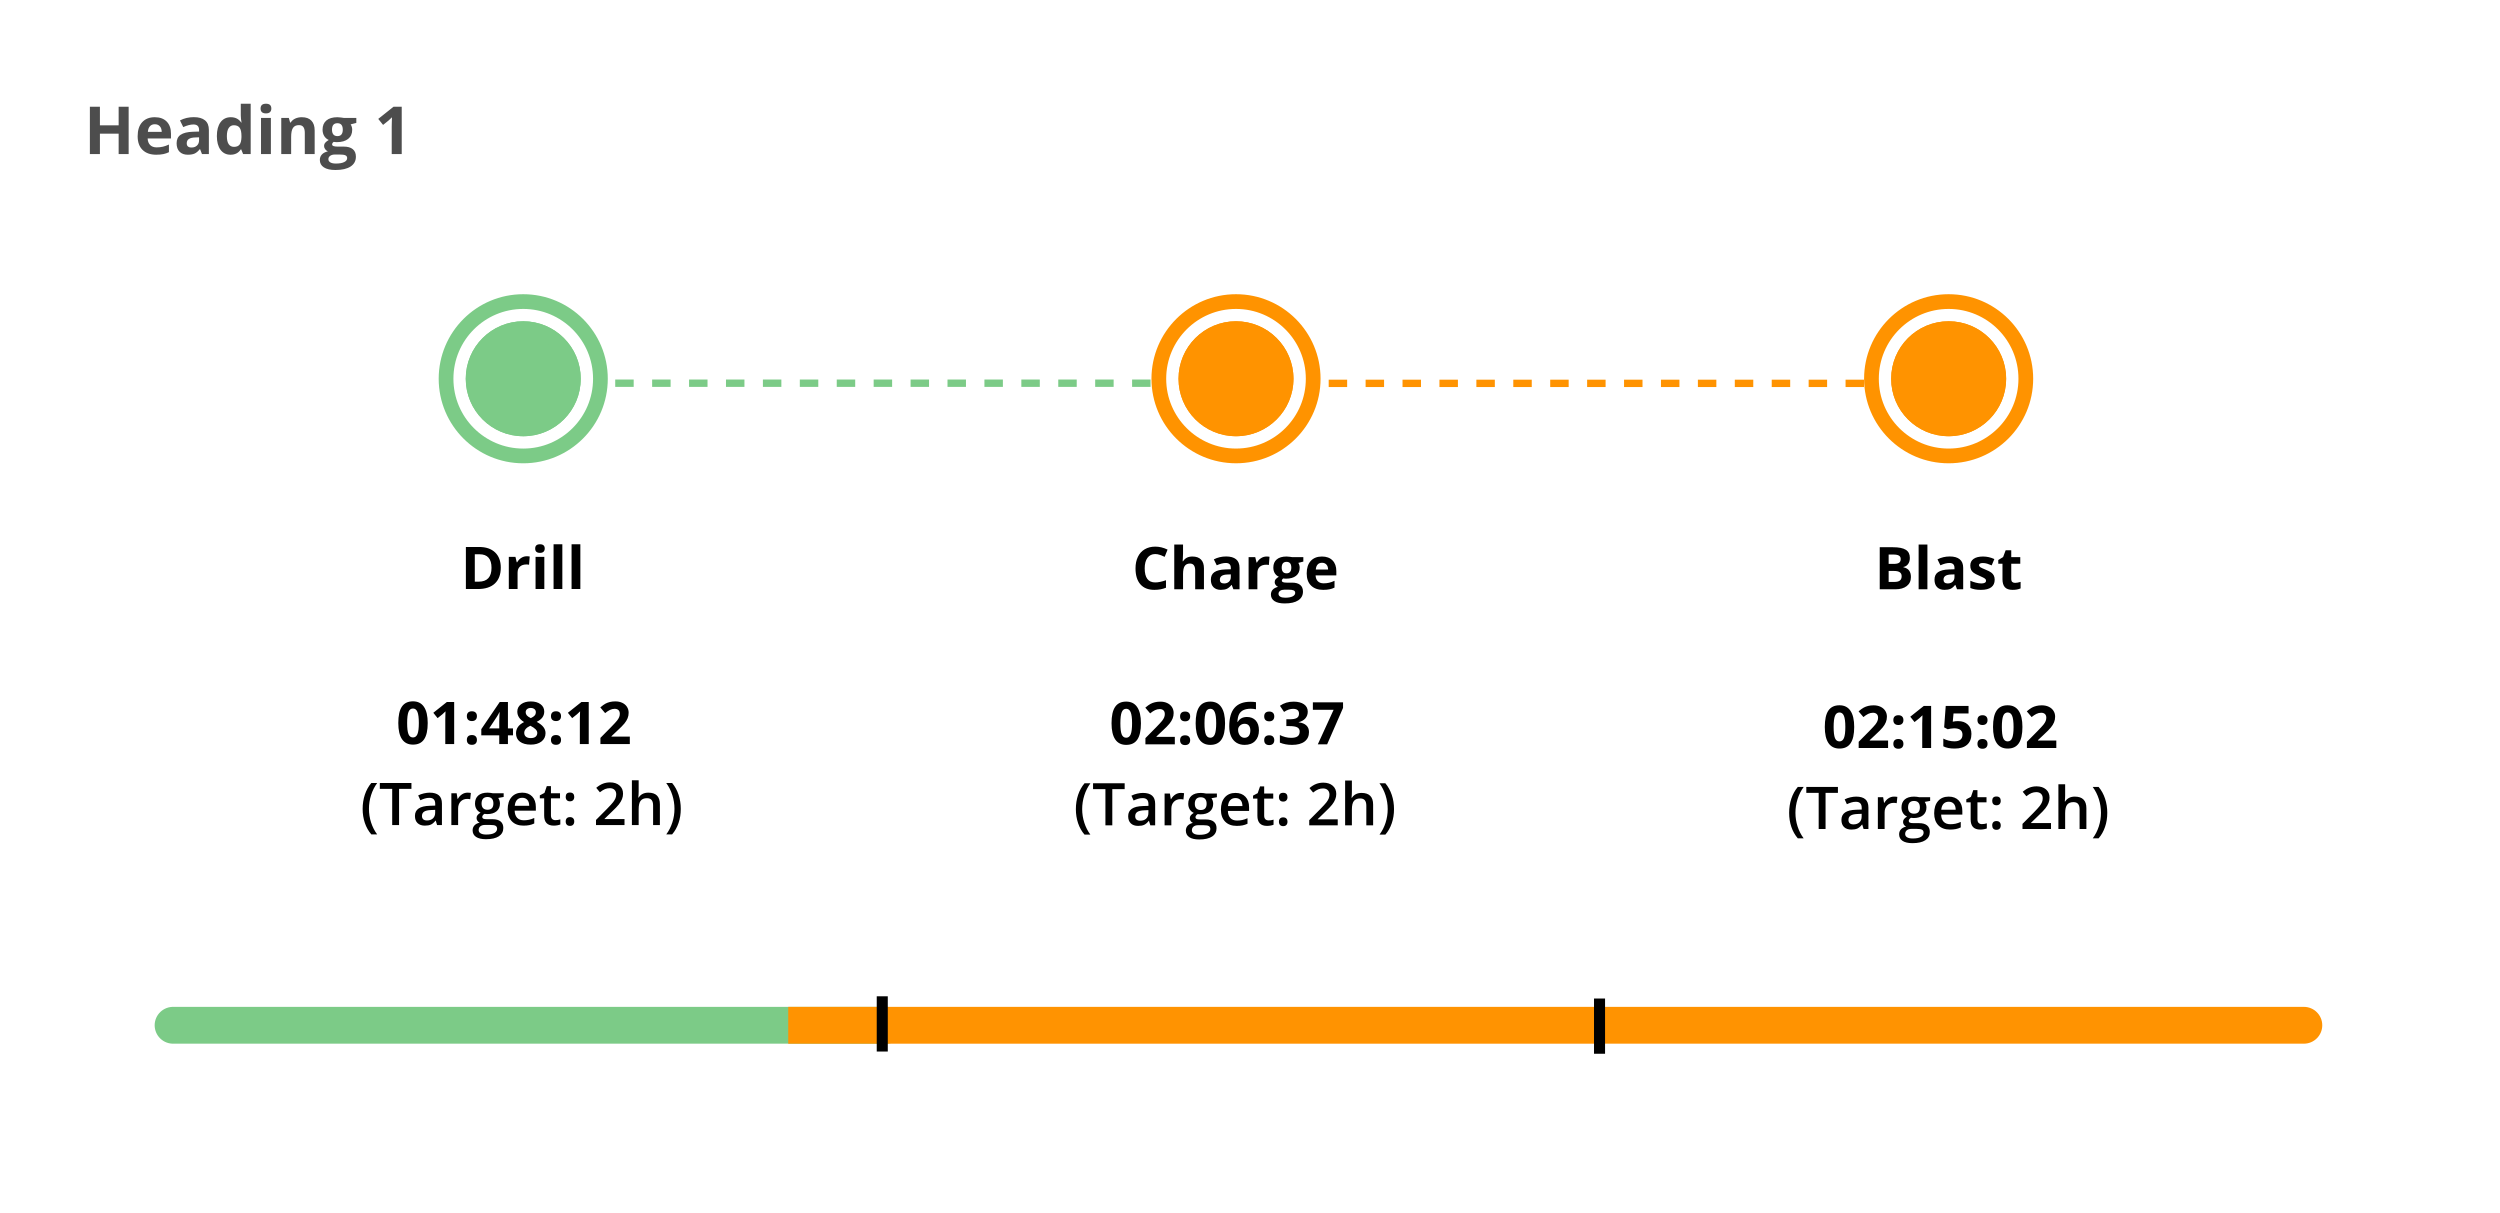 <svg width="237" height="115" viewBox="0 0 237 115" fill="none" xmlns="http://www.w3.org/2000/svg">
<g clip-path="url(#clip0_148_5815)">
<path d="M235.729 0H1.62C0.918 0 0.349 1.563 0.349 3.491V110.609C0.349 112.537 0.918 114.1 1.62 114.1H235.729C236.431 114.1 237 112.537 237 110.609V3.491C237 1.563 236.431 0 235.729 0Z" fill="white"/>
<path d="M12.196 14.607H11.248V12.671H9.472V14.607H8.521V10.121H9.472V11.879H11.248V10.121H12.196V14.607ZM14.678 11.778C14.479 11.778 14.324 11.841 14.212 11.968C14.099 12.093 14.035 12.271 14.018 12.502H15.331C15.327 12.271 15.267 12.093 15.15 11.968C15.034 11.841 14.876 11.778 14.678 11.778ZM14.81 14.668C14.258 14.668 13.826 14.516 13.515 14.211C13.204 13.906 13.049 13.475 13.049 12.916C13.049 12.341 13.192 11.898 13.478 11.585C13.767 11.27 14.165 11.112 14.672 11.112C15.156 11.112 15.534 11.25 15.804 11.526C16.074 11.803 16.209 12.184 16.209 12.671V13.125H13.997C14.007 13.391 14.086 13.598 14.233 13.748C14.38 13.897 14.587 13.972 14.853 13.972C15.059 13.972 15.255 13.95 15.439 13.907C15.623 13.864 15.815 13.796 16.015 13.702V14.426C15.852 14.507 15.677 14.568 15.491 14.607C15.305 14.648 15.078 14.668 14.81 14.668ZM19.148 14.607L18.967 14.14H18.942C18.785 14.339 18.622 14.477 18.454 14.555C18.289 14.63 18.072 14.668 17.804 14.668C17.475 14.668 17.215 14.574 17.025 14.386C16.837 14.198 16.743 13.93 16.743 13.582C16.743 13.218 16.869 12.95 17.123 12.778C17.379 12.604 17.763 12.508 18.277 12.49L18.872 12.471V12.321C18.872 11.973 18.694 11.8 18.338 11.8C18.064 11.8 17.742 11.882 17.372 12.048L17.062 11.416C17.456 11.209 17.894 11.106 18.375 11.106C18.835 11.106 19.188 11.206 19.433 11.407C19.679 11.607 19.801 11.912 19.801 12.321V14.607H19.148ZM18.872 13.017L18.51 13.03C18.238 13.038 18.035 13.087 17.902 13.177C17.769 13.267 17.703 13.404 17.703 13.588C17.703 13.852 17.854 13.984 18.157 13.984C18.374 13.984 18.547 13.921 18.675 13.797C18.806 13.672 18.872 13.506 18.872 13.3V13.017ZM21.854 14.668C21.451 14.668 21.134 14.511 20.903 14.199C20.674 13.886 20.559 13.452 20.559 12.898C20.559 12.335 20.676 11.898 20.909 11.585C21.144 11.27 21.467 11.112 21.878 11.112C22.31 11.112 22.639 11.28 22.866 11.615H22.897C22.85 11.36 22.826 11.132 22.826 10.931V9.833H23.765V14.607H23.047L22.866 14.162H22.826C22.614 14.499 22.289 14.668 21.854 14.668ZM22.182 13.922C22.421 13.922 22.596 13.853 22.707 13.714C22.819 13.575 22.881 13.339 22.891 13.005V12.904C22.891 12.536 22.834 12.272 22.719 12.112C22.606 11.953 22.422 11.873 22.167 11.873C21.958 11.873 21.796 11.962 21.679 12.14C21.564 12.316 21.507 12.573 21.507 12.91C21.507 13.248 21.565 13.501 21.682 13.671C21.799 13.839 21.965 13.922 22.182 13.922ZM24.704 10.29C24.704 9.985 24.874 9.833 25.213 9.833C25.553 9.833 25.722 9.985 25.722 10.29C25.722 10.435 25.68 10.549 25.594 10.631C25.51 10.71 25.383 10.75 25.213 10.75C24.874 10.75 24.704 10.597 24.704 10.29ZM25.68 14.607H24.744V11.177H25.68V14.607ZM29.83 14.607H28.895V12.603C28.895 12.356 28.851 12.171 28.763 12.048C28.675 11.923 28.535 11.861 28.342 11.861C28.081 11.861 27.892 11.949 27.775 12.125C27.658 12.299 27.6 12.588 27.6 12.993V14.607H26.664V11.177H27.379L27.505 11.615H27.557C27.661 11.45 27.805 11.325 27.987 11.241C28.171 11.155 28.379 11.112 28.612 11.112C29.011 11.112 29.314 11.221 29.52 11.438C29.727 11.652 29.83 11.963 29.83 12.37V14.607ZM33.779 11.177V11.652L33.242 11.79C33.34 11.944 33.389 12.116 33.389 12.306C33.389 12.674 33.26 12.961 33.003 13.168C32.747 13.372 32.391 13.475 31.935 13.475L31.766 13.465L31.628 13.45C31.532 13.524 31.484 13.605 31.484 13.695C31.484 13.83 31.656 13.898 31.999 13.898H32.582C32.959 13.898 33.245 13.979 33.441 14.14C33.64 14.302 33.739 14.539 33.739 14.852C33.739 15.253 33.571 15.564 33.236 15.785C32.902 16.006 32.423 16.116 31.797 16.116C31.318 16.116 30.952 16.032 30.699 15.864C30.447 15.699 30.321 15.466 30.321 15.165C30.321 14.958 30.386 14.786 30.515 14.646C30.643 14.507 30.833 14.408 31.082 14.349C30.986 14.308 30.902 14.242 30.831 14.149C30.759 14.055 30.723 13.956 30.723 13.852C30.723 13.721 30.761 13.613 30.837 13.527C30.912 13.439 31.022 13.353 31.165 13.269C30.985 13.191 30.842 13.066 30.735 12.895C30.631 12.723 30.579 12.52 30.579 12.287C30.579 11.913 30.701 11.624 30.944 11.419C31.187 11.214 31.535 11.112 31.987 11.112C32.083 11.112 32.197 11.121 32.328 11.14C32.461 11.156 32.545 11.168 32.582 11.177H33.779ZM31.131 15.091C31.131 15.22 31.192 15.322 31.315 15.395C31.44 15.469 31.614 15.505 31.837 15.505C32.172 15.505 32.435 15.46 32.625 15.367C32.816 15.275 32.911 15.15 32.911 14.99C32.911 14.861 32.854 14.772 32.742 14.723C32.629 14.674 32.456 14.65 32.22 14.65H31.736C31.564 14.65 31.42 14.69 31.303 14.769C31.189 14.851 31.131 14.958 31.131 15.091ZM31.472 12.3C31.472 12.486 31.514 12.633 31.598 12.741C31.683 12.85 31.813 12.904 31.987 12.904C32.163 12.904 32.292 12.85 32.374 12.741C32.456 12.633 32.496 12.486 32.496 12.3C32.496 11.886 32.327 11.68 31.987 11.68C31.643 11.68 31.472 11.886 31.472 12.3ZM38.083 14.607H37.135V12.011L37.144 11.585L37.16 11.118C37.002 11.276 36.893 11.379 36.831 11.428L36.316 11.842L35.859 11.272L37.304 10.121H38.083V14.607Z" fill="#4D4D4D"/>
<path d="M112.573 36.328H45.902" stroke="#7CCB87" stroke-width="0.698" stroke-dasharray="1.75 1.75"/>
<path d="M190.71 36.343H125.436" stroke="#FF9301" stroke-width="0.698" stroke-dasharray="1.75 1.75"/>
<g filter="url(#filter0_d_148_5815)">
<path d="M49.603 43.921C54.03 43.921 57.618 40.333 57.618 35.906C57.618 31.48 54.03 27.891 49.603 27.891C45.176 27.891 41.588 31.48 41.588 35.906C41.588 40.333 45.176 43.921 49.603 43.921Z" fill="white"/>
<path d="M49.603 43.223C53.644 43.223 56.92 39.947 56.92 35.906C56.92 31.865 53.644 28.589 49.603 28.589C45.562 28.589 42.286 31.865 42.286 35.906C42.286 39.947 45.562 43.223 49.603 43.223Z" stroke="#7CCB87" stroke-width="1.396"/>
</g>
<path d="M49.603 41.356C52.613 41.356 55.053 38.916 55.053 35.906C55.053 32.896 52.613 30.456 49.603 30.456C46.593 30.456 44.152 32.896 44.152 35.906C44.152 38.916 46.593 41.356 49.603 41.356Z" fill="#7CCB87"/>
<path d="M49.604 40.658C52.228 40.658 54.356 38.531 54.356 35.906C54.356 33.282 52.228 31.154 49.604 31.154C46.979 31.154 44.852 33.282 44.852 35.906C44.852 38.531 46.979 40.658 49.604 40.658Z" stroke="#7CCB87" stroke-width="1.396"/>
<path d="M47.474 53.808C47.474 54.464 47.286 54.967 46.912 55.316C46.539 55.665 46 55.84 45.295 55.84H44.166V51.853H45.418C46.068 51.853 46.574 52.025 46.934 52.368C47.294 52.712 47.474 53.192 47.474 53.808ZM46.596 53.83C46.596 52.974 46.218 52.545 45.461 52.545H45.011V55.142H45.374C46.188 55.142 46.596 54.704 46.596 53.83ZM49.936 52.733C50.049 52.733 50.143 52.742 50.217 52.758L50.154 53.538C50.087 53.52 50.005 53.511 49.909 53.511C49.644 53.511 49.436 53.579 49.287 53.715C49.14 53.852 49.066 54.042 49.066 54.288V55.84H48.235V52.791H48.864L48.987 53.303H49.028C49.123 53.133 49.25 52.995 49.41 52.892C49.572 52.786 49.747 52.733 49.936 52.733ZM50.735 52.003C50.735 51.732 50.886 51.596 51.188 51.596C51.49 51.596 51.641 51.732 51.641 52.003C51.641 52.132 51.602 52.233 51.526 52.305C51.452 52.376 51.339 52.412 51.188 52.412C50.886 52.412 50.735 52.275 50.735 52.003ZM51.602 55.84H50.771V52.791H51.602V55.84ZM53.31 55.84H52.478V51.596H53.31V55.84ZM55.017 55.84H54.185V51.596H55.017V55.84Z" fill="black"/>
<path d="M40.547 68.542C40.547 69.239 40.432 69.754 40.203 70.089C39.976 70.423 39.625 70.59 39.15 70.59C38.69 70.59 38.343 70.418 38.108 70.072C37.876 69.727 37.759 69.217 37.759 68.542C37.759 67.839 37.873 67.321 38.1 66.988C38.328 66.653 38.678 66.486 39.15 66.486C39.61 66.486 39.957 66.661 40.192 67.01C40.428 67.359 40.547 67.87 40.547 68.542ZM38.597 68.542C38.597 69.031 38.638 69.382 38.722 69.595C38.807 69.806 38.95 69.911 39.15 69.911C39.347 69.911 39.488 69.804 39.576 69.59C39.663 69.375 39.706 69.026 39.706 68.542C39.706 68.053 39.662 67.703 39.573 67.49C39.486 67.275 39.345 67.168 39.15 67.168C38.952 67.168 38.81 67.275 38.725 67.49C38.639 67.703 38.597 68.053 38.597 68.542ZM43.055 70.536H42.213V68.229L42.221 67.85L42.234 67.435C42.094 67.575 41.997 67.667 41.943 67.711L41.485 68.079L41.078 67.572L42.363 66.549H43.055V70.536ZM44.258 70.146C44.258 69.993 44.299 69.878 44.381 69.8C44.462 69.721 44.582 69.682 44.738 69.682C44.889 69.682 45.005 69.722 45.087 69.802C45.171 69.882 45.212 69.997 45.212 70.146C45.212 70.29 45.171 70.403 45.087 70.487C45.003 70.569 44.887 70.609 44.738 70.609C44.585 70.609 44.467 70.57 44.383 70.49C44.3 70.408 44.258 70.293 44.258 70.146ZM44.258 67.893C44.258 67.741 44.299 67.625 44.381 67.547C44.462 67.469 44.582 67.43 44.738 67.43C44.889 67.43 45.005 67.47 45.087 67.55C45.171 67.63 45.212 67.744 45.212 67.893C45.212 68.041 45.17 68.155 45.084 68.237C45.001 68.317 44.885 68.357 44.738 68.357C44.585 68.357 44.467 68.317 44.383 68.237C44.3 68.157 44.258 68.043 44.258 67.893ZM48.632 69.71H48.152V70.536H47.329V69.71H45.627V69.123L47.375 66.549H48.152V69.055H48.632V69.71ZM47.329 69.055V68.379C47.329 68.266 47.333 68.103 47.342 67.888C47.351 67.673 47.359 67.549 47.364 67.514H47.342C47.275 67.663 47.194 67.809 47.1 67.951L46.369 69.055H47.329ZM50.32 66.497C50.702 66.497 51.009 66.584 51.242 66.759C51.477 66.932 51.594 67.165 51.594 67.46C51.594 67.663 51.537 67.845 51.425 68.005C51.312 68.163 51.13 68.305 50.879 68.431C51.177 68.591 51.391 68.758 51.52 68.932C51.651 69.105 51.716 69.295 51.716 69.502C51.716 69.83 51.588 70.093 51.332 70.293C51.076 70.491 50.738 70.59 50.32 70.59C49.884 70.59 49.541 70.498 49.292 70.312C49.043 70.127 48.919 69.864 48.919 69.524C48.919 69.297 48.978 69.095 49.099 68.919C49.22 68.742 49.415 68.587 49.682 68.452C49.455 68.309 49.291 68.155 49.191 67.992C49.091 67.828 49.041 67.649 49.041 67.454C49.041 67.169 49.159 66.938 49.396 66.762C49.632 66.585 49.94 66.497 50.32 66.497ZM49.698 69.475C49.698 69.631 49.753 69.753 49.862 69.841C49.971 69.928 50.12 69.971 50.309 69.971C50.518 69.971 50.675 69.927 50.778 69.838C50.882 69.747 50.934 69.628 50.934 69.481C50.934 69.359 50.882 69.245 50.778 69.14C50.676 69.032 50.51 68.919 50.279 68.799C49.892 68.977 49.698 69.202 49.698 69.475ZM50.315 67.113C50.171 67.113 50.055 67.151 49.966 67.225C49.878 67.298 49.835 67.396 49.835 67.52C49.835 67.629 49.869 67.727 49.938 67.814C50.009 67.9 50.137 67.988 50.32 68.079C50.498 67.995 50.623 67.91 50.694 67.823C50.765 67.735 50.8 67.634 50.8 67.52C50.8 67.394 50.755 67.295 50.664 67.222C50.573 67.15 50.457 67.113 50.315 67.113ZM52.232 70.146C52.232 69.993 52.273 69.878 52.355 69.8C52.436 69.721 52.556 69.682 52.712 69.682C52.863 69.682 52.979 69.722 53.061 69.802C53.145 69.882 53.186 69.997 53.186 70.146C53.186 70.29 53.145 70.403 53.061 70.487C52.977 70.569 52.861 70.609 52.712 70.609C52.559 70.609 52.441 70.57 52.357 70.49C52.274 70.408 52.232 70.293 52.232 70.146ZM52.232 67.893C52.232 67.741 52.273 67.625 52.355 67.547C52.436 67.469 52.556 67.43 52.712 67.43C52.863 67.43 52.979 67.47 53.061 67.55C53.145 67.63 53.186 67.744 53.186 67.893C53.186 68.041 53.144 68.155 53.058 68.237C52.974 68.317 52.859 68.357 52.712 68.357C52.559 68.357 52.441 68.317 52.357 68.237C52.274 68.157 52.232 68.043 52.232 67.893ZM55.812 70.536H54.97V68.229L54.978 67.85L54.992 67.435C54.852 67.575 54.754 67.667 54.7 67.711L54.242 68.079L53.835 67.572L55.12 66.549H55.812V70.536ZM59.707 70.536H56.92V69.95L57.92 68.938C58.217 68.634 58.41 68.424 58.501 68.308C58.592 68.19 58.658 68.081 58.698 67.981C58.738 67.881 58.758 67.777 58.758 67.67C58.758 67.51 58.713 67.391 58.624 67.312C58.537 67.234 58.419 67.195 58.272 67.195C58.118 67.195 57.968 67.231 57.822 67.302C57.677 67.373 57.525 67.473 57.367 67.604L56.909 67.062C57.105 66.894 57.268 66.776 57.397 66.707C57.526 66.638 57.667 66.585 57.82 66.549C57.972 66.511 58.143 66.492 58.332 66.492C58.581 66.492 58.801 66.537 58.992 66.628C59.183 66.719 59.331 66.846 59.437 67.01C59.542 67.173 59.595 67.361 59.595 67.572C59.595 67.755 59.562 67.928 59.497 68.09C59.433 68.25 59.333 68.414 59.197 68.583C59.062 68.752 58.824 68.993 58.482 69.306L57.97 69.789V69.827H59.707V70.536Z" fill="black"/>
<path d="M34.379 76.685C34.379 76.203 34.449 75.752 34.589 75.332C34.731 74.913 34.934 74.544 35.2 74.228H35.759C35.506 74.57 35.312 74.954 35.178 75.379C35.043 75.802 34.976 76.236 34.976 76.68C34.976 77.123 35.043 77.553 35.178 77.97C35.312 78.386 35.504 78.762 35.753 79.099H35.2C34.932 78.79 34.729 78.429 34.589 78.016C34.449 77.603 34.379 77.16 34.379 76.685ZM37.831 78.215H37.18V74.787H36.007V74.228H39.004V74.787H37.831V78.215ZM41.437 78.215L41.308 77.795H41.286C41.141 77.979 40.995 78.104 40.847 78.171C40.7 78.237 40.511 78.27 40.28 78.27C39.984 78.27 39.752 78.19 39.585 78.03C39.419 77.87 39.337 77.643 39.337 77.351C39.337 77.04 39.452 76.805 39.683 76.647C39.914 76.489 40.266 76.402 40.738 76.388L41.259 76.371V76.211C41.259 76.018 41.214 75.874 41.123 75.78C41.034 75.683 40.895 75.635 40.706 75.635C40.551 75.635 40.403 75.658 40.261 75.703C40.119 75.749 39.983 75.802 39.852 75.864L39.645 75.406C39.808 75.321 39.987 75.256 40.182 75.213C40.377 75.167 40.56 75.144 40.733 75.144C41.117 75.144 41.406 75.228 41.6 75.395C41.797 75.562 41.895 75.825 41.895 76.183V78.215H41.437ZM40.482 77.779C40.715 77.779 40.901 77.714 41.041 77.585C41.183 77.454 41.254 77.272 41.254 77.037V76.775L40.867 76.791C40.565 76.802 40.345 76.853 40.207 76.944C40.07 77.033 40.002 77.171 40.002 77.356C40.002 77.49 40.042 77.595 40.122 77.67C40.202 77.742 40.322 77.779 40.482 77.779ZM44.319 75.144C44.448 75.144 44.554 75.153 44.638 75.172L44.575 75.769C44.484 75.747 44.39 75.736 44.292 75.736C44.035 75.736 43.827 75.82 43.667 75.987C43.509 76.154 43.43 76.371 43.43 76.639V78.215H42.789V75.199H43.291L43.375 75.731H43.408C43.508 75.551 43.638 75.408 43.798 75.302C43.96 75.197 44.133 75.144 44.319 75.144ZM47.747 75.199V75.551L47.231 75.646C47.279 75.71 47.318 75.788 47.349 75.881C47.38 75.973 47.395 76.072 47.395 76.175C47.395 76.486 47.288 76.731 47.073 76.909C46.859 77.087 46.563 77.176 46.187 77.176C46.091 77.176 46.003 77.169 45.925 77.154C45.787 77.24 45.718 77.34 45.718 77.454C45.718 77.523 45.75 77.575 45.813 77.61C45.879 77.644 45.998 77.661 46.171 77.661H46.697C47.03 77.661 47.282 77.732 47.455 77.874C47.628 78.016 47.714 78.221 47.714 78.488C47.714 78.829 47.573 79.093 47.291 79.279C47.01 79.464 46.602 79.557 46.07 79.557C45.659 79.557 45.345 79.484 45.129 79.339C44.913 79.193 44.804 78.986 44.804 78.717C44.804 78.531 44.863 78.375 44.979 78.248C45.097 78.122 45.262 78.035 45.472 77.986C45.387 77.95 45.316 77.891 45.26 77.811C45.205 77.73 45.178 77.644 45.178 77.555C45.178 77.442 45.21 77.347 45.273 77.269C45.337 77.191 45.432 77.113 45.557 77.037C45.401 76.97 45.273 76.861 45.175 76.71C45.079 76.557 45.031 76.379 45.031 76.175C45.031 75.848 45.133 75.594 45.339 75.414C45.546 75.234 45.841 75.144 46.222 75.144C46.308 75.144 46.397 75.151 46.49 75.163C46.584 75.174 46.655 75.186 46.702 75.199H47.747ZM45.377 78.684C45.377 78.822 45.439 78.929 45.562 79.003C45.688 79.078 45.863 79.115 46.089 79.115C46.438 79.115 46.698 79.065 46.869 78.965C47.04 78.865 47.125 78.732 47.125 78.567C47.125 78.436 47.078 78.342 46.983 78.286C46.891 78.231 46.717 78.204 46.462 78.204H45.977C45.793 78.204 45.647 78.247 45.538 78.332C45.431 78.42 45.377 78.537 45.377 78.684ZM45.653 76.175C45.653 76.364 45.701 76.51 45.797 76.612C45.895 76.713 46.035 76.764 46.217 76.764C46.588 76.764 46.773 76.566 46.773 76.17C46.773 75.973 46.727 75.823 46.634 75.717C46.543 75.61 46.404 75.556 46.217 75.556C46.032 75.556 45.891 75.609 45.794 75.714C45.7 75.82 45.653 75.973 45.653 76.175ZM49.626 78.27C49.157 78.27 48.789 78.133 48.524 77.861C48.261 77.586 48.129 77.209 48.129 76.729C48.129 76.236 48.251 75.849 48.497 75.567C48.742 75.285 49.08 75.144 49.509 75.144C49.907 75.144 50.221 75.265 50.452 75.507C50.683 75.749 50.798 76.082 50.798 76.505V76.852H48.789C48.798 77.144 48.877 77.37 49.026 77.528C49.175 77.684 49.385 77.762 49.656 77.762C49.834 77.762 49.999 77.746 50.152 77.713C50.307 77.679 50.472 77.622 50.648 77.544V78.065C50.492 78.14 50.334 78.192 50.174 78.223C50.014 78.254 49.831 78.27 49.626 78.27ZM49.509 75.63C49.305 75.63 49.141 75.694 49.018 75.823C48.896 75.953 48.823 76.141 48.8 76.388H50.169C50.165 76.139 50.105 75.951 49.989 75.823C49.872 75.694 49.712 75.63 49.509 75.63ZM52.65 77.751C52.806 77.751 52.963 77.727 53.119 77.678V78.16C53.048 78.191 52.956 78.217 52.844 78.237C52.733 78.259 52.617 78.27 52.497 78.27C51.89 78.27 51.587 77.95 51.587 77.31V75.684H51.175V75.401L51.617 75.166L51.835 74.528H52.23V75.199H53.089V75.684H52.23V77.299C52.23 77.453 52.268 77.568 52.345 77.642C52.423 77.715 52.525 77.751 52.65 77.751ZM53.629 77.874C53.629 77.741 53.664 77.64 53.733 77.569C53.802 77.498 53.902 77.462 54.033 77.462C54.165 77.462 54.266 77.5 54.335 77.574C54.404 77.647 54.439 77.747 54.439 77.874C54.439 78.003 54.404 78.106 54.333 78.182C54.264 78.257 54.164 78.294 54.033 78.294C53.902 78.294 53.802 78.257 53.733 78.182C53.664 78.108 53.629 78.005 53.629 77.874ZM53.629 75.545C53.629 75.271 53.764 75.133 54.033 75.133C54.169 75.133 54.271 75.17 54.338 75.243C54.405 75.315 54.439 75.416 54.439 75.545C54.439 75.674 54.404 75.777 54.333 75.853C54.264 75.928 54.164 75.965 54.033 75.965C53.902 75.965 53.802 75.928 53.733 75.853C53.664 75.779 53.629 75.676 53.629 75.545ZM59.203 78.215H56.501V77.73L57.529 76.696C57.832 76.385 58.033 76.165 58.132 76.036C58.231 75.905 58.304 75.782 58.35 75.668C58.395 75.553 58.418 75.431 58.418 75.3C58.418 75.12 58.363 74.978 58.254 74.874C58.147 74.771 57.998 74.719 57.807 74.719C57.654 74.719 57.506 74.747 57.362 74.803C57.221 74.86 57.056 74.962 56.869 75.109L56.523 74.686C56.744 74.499 56.96 74.366 57.169 74.288C57.378 74.21 57.601 74.171 57.837 74.171C58.208 74.171 58.505 74.268 58.729 74.463C58.952 74.655 59.064 74.915 59.064 75.243C59.064 75.422 59.031 75.593 58.966 75.755C58.902 75.917 58.803 76.084 58.669 76.257C58.536 76.428 58.314 76.66 58.003 76.952L57.311 77.623V77.65H59.203V78.215ZM62.557 78.215H61.914V76.361C61.914 76.128 61.867 75.954 61.772 75.84C61.679 75.725 61.531 75.668 61.328 75.668C61.059 75.668 60.86 75.749 60.733 75.911C60.608 76.071 60.545 76.34 60.545 76.718V78.215H59.904V73.972H60.545V75.049C60.545 75.222 60.534 75.406 60.512 75.603H60.553C60.64 75.457 60.761 75.344 60.916 75.264C61.072 75.184 61.254 75.144 61.461 75.144C62.192 75.144 62.557 75.513 62.557 76.249V78.215ZM64.537 76.685C64.537 77.163 64.466 77.609 64.325 78.021C64.185 78.434 63.982 78.793 63.717 79.099H63.163C63.414 78.759 63.606 78.381 63.738 77.967C63.873 77.552 63.94 77.123 63.94 76.68C63.94 76.234 63.873 75.801 63.738 75.379C63.604 74.955 63.41 74.572 63.157 74.228H63.717C63.984 74.546 64.187 74.916 64.327 75.338C64.467 75.758 64.537 76.207 64.537 76.685Z" fill="black"/>
<g filter="url(#filter1_d_148_5815)">
<path d="M117.174 43.92C121.6 43.92 125.188 40.332 125.188 35.905C125.188 31.479 121.6 27.891 117.174 27.891C112.747 27.891 109.159 31.479 109.159 35.905C109.159 40.332 112.747 43.92 117.174 43.92Z" fill="white"/>
<path d="M117.174 43.221C121.214 43.221 124.49 39.946 124.49 35.905C124.49 31.864 121.214 28.589 117.174 28.589C113.133 28.589 109.857 31.864 109.857 35.905C109.857 39.946 113.133 43.221 117.174 43.221Z" stroke="#FF9300" stroke-width="1.396"/>
</g>
<path d="M117.173 41.355C120.182 41.355 122.622 38.916 122.622 35.906C122.622 32.896 120.182 30.456 117.173 30.456C114.163 30.456 111.723 32.896 111.723 35.906C111.723 38.916 114.163 41.355 117.173 41.355Z" fill="#FF9300"/>
<path d="M117.174 40.657C119.798 40.657 121.925 38.53 121.925 35.906C121.925 33.281 119.798 31.154 117.174 31.154C114.549 31.154 112.422 33.281 112.422 35.906C112.422 38.53 114.549 40.657 117.174 40.657Z" stroke="#FF9300" stroke-width="1.396"/>
<path d="M109.518 52.524C109.199 52.524 108.953 52.644 108.779 52.884C108.604 53.122 108.517 53.455 108.517 53.882C108.517 54.771 108.85 55.215 109.518 55.215C109.798 55.215 110.137 55.145 110.535 55.005V55.715C110.207 55.851 109.842 55.919 109.438 55.919C108.859 55.919 108.415 55.743 108.108 55.393C107.8 55.04 107.647 54.535 107.647 53.876C107.647 53.462 107.722 53.099 107.873 52.788C108.024 52.476 108.24 52.237 108.522 52.071C108.806 51.904 109.138 51.82 109.518 51.82C109.905 51.82 110.294 51.914 110.685 52.101L110.412 52.788C110.263 52.717 110.113 52.656 109.962 52.603C109.811 52.55 109.663 52.524 109.518 52.524ZM114.134 55.864H113.303V54.084C113.303 53.644 113.139 53.424 112.812 53.424C112.579 53.424 112.411 53.503 112.307 53.661C112.204 53.819 112.152 54.075 112.152 54.43V55.864H111.32V51.621H112.152V52.486C112.152 52.553 112.146 52.711 112.133 52.96L112.114 53.206H112.157C112.343 52.907 112.637 52.758 113.041 52.758C113.399 52.758 113.671 52.855 113.856 53.047C114.042 53.24 114.134 53.517 114.134 53.876V55.864ZM116.927 55.864L116.766 55.45H116.744C116.604 55.626 116.46 55.749 116.311 55.818C116.163 55.885 115.971 55.919 115.732 55.919C115.44 55.919 115.209 55.835 115.04 55.668C114.873 55.501 114.789 55.263 114.789 54.954C114.789 54.63 114.902 54.392 115.127 54.239C115.354 54.085 115.696 53.999 116.152 53.983L116.681 53.966V53.833C116.681 53.524 116.523 53.369 116.207 53.369C115.963 53.369 115.677 53.443 115.348 53.59L115.073 53.028C115.423 52.845 115.812 52.753 116.24 52.753C116.649 52.753 116.962 52.842 117.181 53.02C117.399 53.198 117.508 53.469 117.508 53.833V55.864H116.927ZM116.681 54.452L116.36 54.463C116.118 54.47 115.938 54.514 115.82 54.594C115.702 54.674 115.642 54.795 115.642 54.959C115.642 55.194 115.777 55.311 116.046 55.311C116.239 55.311 116.392 55.255 116.507 55.145C116.623 55.034 116.681 54.886 116.681 54.703V54.452ZM120.068 52.758C120.181 52.758 120.275 52.767 120.349 52.783L120.287 53.563C120.219 53.545 120.138 53.535 120.041 53.535C119.776 53.535 119.569 53.604 119.419 53.74C119.272 53.876 119.199 54.067 119.199 54.313V55.864H118.367V52.816H118.997L119.119 53.328H119.16C119.255 53.157 119.382 53.02 119.542 52.916C119.704 52.811 119.879 52.758 120.068 52.758ZM123.556 52.816V53.238L123.079 53.361C123.166 53.497 123.21 53.65 123.21 53.819C123.21 54.146 123.096 54.402 122.866 54.586C122.639 54.767 122.323 54.858 121.917 54.858L121.767 54.85L121.645 54.836C121.559 54.902 121.517 54.974 121.517 55.054C121.517 55.175 121.669 55.234 121.975 55.234H122.493C122.827 55.234 123.082 55.306 123.256 55.45C123.433 55.594 123.521 55.804 123.521 56.083C123.521 56.439 123.372 56.715 123.074 56.912C122.777 57.108 122.351 57.206 121.795 57.206C121.369 57.206 121.044 57.132 120.818 56.983C120.595 56.835 120.483 56.628 120.483 56.361C120.483 56.177 120.54 56.023 120.655 55.9C120.769 55.776 120.938 55.688 121.159 55.635C121.074 55.599 120.999 55.54 120.936 55.458C120.872 55.374 120.84 55.286 120.84 55.194C120.84 55.077 120.874 54.981 120.941 54.904C121.008 54.826 121.106 54.75 121.233 54.675C121.073 54.606 120.946 54.495 120.851 54.343C120.758 54.19 120.712 54.01 120.712 53.803C120.712 53.47 120.82 53.213 121.037 53.031C121.253 52.849 121.562 52.758 121.964 52.758C122.049 52.758 122.15 52.767 122.266 52.783C122.385 52.797 122.46 52.808 122.493 52.816H123.556ZM121.203 56.295C121.203 56.41 121.257 56.5 121.367 56.565C121.477 56.631 121.632 56.663 121.83 56.663C122.128 56.663 122.362 56.623 122.531 56.541C122.7 56.459 122.785 56.347 122.785 56.205C122.785 56.091 122.735 56.012 122.635 55.968C122.535 55.924 122.38 55.903 122.171 55.903H121.74C121.587 55.903 121.459 55.938 121.356 56.009C121.254 56.082 121.203 56.177 121.203 56.295ZM121.506 53.814C121.506 53.979 121.543 54.11 121.617 54.206C121.694 54.303 121.809 54.351 121.964 54.351C122.12 54.351 122.235 54.303 122.307 54.206C122.38 54.11 122.416 53.979 122.416 53.814C122.416 53.447 122.266 53.263 121.964 53.263C121.658 53.263 121.506 53.447 121.506 53.814ZM125.324 53.35C125.147 53.35 125.009 53.407 124.909 53.519C124.809 53.63 124.752 53.788 124.737 53.994H125.904C125.901 53.788 125.847 53.63 125.743 53.519C125.64 53.407 125.5 53.35 125.324 53.35ZM125.441 55.919C124.95 55.919 124.566 55.783 124.29 55.513C124.014 55.242 123.875 54.858 123.875 54.362C123.875 53.851 124.003 53.456 124.257 53.178C124.514 52.898 124.867 52.758 125.318 52.758C125.749 52.758 126.084 52.881 126.324 53.127C126.564 53.372 126.684 53.711 126.684 54.144V54.547H124.718C124.727 54.784 124.797 54.968 124.928 55.101C125.059 55.234 125.243 55.3 125.479 55.3C125.663 55.3 125.836 55.281 126 55.243C126.163 55.205 126.334 55.144 126.512 55.06V55.703C126.367 55.776 126.212 55.83 126.046 55.864C125.881 55.901 125.679 55.919 125.441 55.919Z" fill="black"/>
<path d="M108.161 68.567C108.161 69.263 108.046 69.779 107.817 70.113C107.59 70.448 107.239 70.615 106.764 70.615C106.305 70.615 105.957 70.442 105.723 70.097C105.49 69.752 105.374 69.242 105.374 68.567C105.374 67.864 105.487 67.346 105.715 67.013C105.942 66.678 106.292 66.511 106.764 66.511C107.224 66.511 107.572 66.686 107.806 67.035C108.043 67.384 108.161 67.894 108.161 68.567ZM106.211 68.567C106.211 69.056 106.253 69.407 106.336 69.62C106.422 69.831 106.564 69.936 106.764 69.936C106.961 69.936 107.103 69.829 107.19 69.614C107.277 69.4 107.321 69.051 107.321 68.567C107.321 68.078 107.276 67.727 107.187 67.515C107.1 67.3 106.959 67.193 106.764 67.193C106.566 67.193 106.424 67.3 106.339 67.515C106.254 67.727 106.211 68.078 106.211 68.567ZM111.373 70.561H108.586V69.974L109.587 68.963C109.883 68.659 110.077 68.449 110.168 68.333C110.259 68.215 110.324 68.105 110.364 68.005C110.404 67.905 110.424 67.802 110.424 67.695C110.424 67.535 110.38 67.415 110.291 67.337C110.203 67.259 110.086 67.22 109.939 67.22C109.784 67.22 109.634 67.255 109.489 67.326C109.343 67.397 109.192 67.498 109.033 67.629L108.575 67.086C108.772 66.919 108.934 66.801 109.063 66.732C109.192 66.663 109.333 66.61 109.486 66.574C109.639 66.535 109.81 66.516 109.999 66.516C110.248 66.516 110.468 66.562 110.659 66.653C110.85 66.744 110.998 66.871 111.103 67.035C111.209 67.198 111.261 67.385 111.261 67.596C111.261 67.78 111.229 67.953 111.163 68.115C111.1 68.275 111 68.439 110.863 68.608C110.729 68.777 110.491 69.018 110.149 69.331L109.636 69.814V69.852H111.373V70.561ZM111.872 70.171C111.872 70.018 111.913 69.903 111.995 69.824C112.077 69.746 112.196 69.707 112.352 69.707C112.503 69.707 112.619 69.747 112.701 69.827C112.785 69.907 112.827 70.022 112.827 70.171C112.827 70.314 112.785 70.428 112.701 70.512C112.618 70.593 112.501 70.634 112.352 70.634C112.199 70.634 112.081 70.594 111.998 70.514C111.914 70.433 111.872 70.318 111.872 70.171ZM111.872 67.918C111.872 67.765 111.913 67.65 111.995 67.572C112.077 67.494 112.196 67.455 112.352 67.455C112.503 67.455 112.619 67.495 112.701 67.575C112.785 67.654 112.827 67.769 112.827 67.918C112.827 68.065 112.784 68.18 112.699 68.262C112.615 68.342 112.499 68.382 112.352 68.382C112.199 68.382 112.081 68.342 111.998 68.262C111.914 68.182 111.872 68.067 111.872 67.918ZM116.135 68.567C116.135 69.263 116.02 69.779 115.791 70.113C115.564 70.448 115.213 70.615 114.738 70.615C114.278 70.615 113.931 70.442 113.697 70.097C113.464 69.752 113.348 69.242 113.348 68.567C113.348 67.864 113.461 67.346 113.688 67.013C113.916 66.678 114.266 66.511 114.738 66.511C115.198 66.511 115.546 66.686 115.78 67.035C116.016 67.384 116.135 67.894 116.135 68.567ZM114.185 68.567C114.185 69.056 114.227 69.407 114.31 69.62C114.396 69.831 114.538 69.936 114.738 69.936C114.935 69.936 115.077 69.829 115.164 69.614C115.251 69.4 115.295 69.051 115.295 68.567C115.295 68.078 115.25 67.727 115.161 67.515C115.074 67.3 114.933 67.193 114.738 67.193C114.54 67.193 114.398 67.3 114.313 67.515C114.227 67.727 114.185 68.078 114.185 68.567ZM116.533 68.867C116.533 68.078 116.699 67.491 117.032 67.106C117.366 66.72 117.866 66.527 118.532 66.527C118.759 66.527 118.937 66.541 119.066 66.568V67.242C118.904 67.206 118.744 67.187 118.586 67.187C118.297 67.187 118.061 67.231 117.877 67.318C117.695 67.406 117.559 67.535 117.468 67.706C117.377 67.876 117.324 68.119 117.307 68.434H117.343C117.523 68.124 117.811 67.97 118.207 67.97C118.563 67.97 118.843 68.082 119.044 68.305C119.246 68.529 119.347 68.838 119.347 69.233C119.347 69.658 119.227 69.995 118.987 70.244C118.747 70.492 118.414 70.615 117.989 70.615C117.694 70.615 117.437 70.547 117.217 70.411C116.999 70.274 116.83 70.075 116.71 69.814C116.592 69.552 116.533 69.236 116.533 68.867ZM117.973 69.942C118.153 69.942 118.291 69.882 118.387 69.762C118.484 69.64 118.532 69.467 118.532 69.243C118.532 69.049 118.486 68.896 118.395 68.785C118.306 68.673 118.171 68.616 117.989 68.616C117.818 68.616 117.672 68.672 117.55 68.783C117.43 68.894 117.37 69.023 117.37 69.17C117.37 69.386 117.426 69.569 117.539 69.718C117.654 69.867 117.798 69.942 117.973 69.942ZM119.846 70.171C119.846 70.018 119.887 69.903 119.969 69.824C120.051 69.746 120.17 69.707 120.326 69.707C120.477 69.707 120.593 69.747 120.675 69.827C120.759 69.907 120.801 70.022 120.801 70.171C120.801 70.314 120.759 70.428 120.675 70.512C120.592 70.593 120.475 70.634 120.326 70.634C120.173 70.634 120.055 70.594 119.972 70.514C119.888 70.433 119.846 70.318 119.846 70.171ZM119.846 67.918C119.846 67.765 119.887 67.65 119.969 67.572C120.051 67.494 120.17 67.455 120.326 67.455C120.477 67.455 120.593 67.495 120.675 67.575C120.759 67.654 120.801 67.769 120.801 67.918C120.801 68.065 120.758 68.18 120.672 68.262C120.589 68.342 120.473 68.382 120.326 68.382C120.173 68.382 120.055 68.342 119.972 68.262C119.888 68.182 119.846 68.067 119.846 67.918ZM123.975 67.466C123.975 67.715 123.899 67.926 123.749 68.101C123.598 68.275 123.386 68.395 123.113 68.461V68.477C123.435 68.517 123.679 68.615 123.844 68.772C124.009 68.926 124.092 69.135 124.092 69.399C124.092 69.783 123.953 70.082 123.675 70.296C123.397 70.509 122.999 70.615 122.483 70.615C122.05 70.615 121.667 70.543 121.332 70.4V69.683C121.487 69.761 121.657 69.824 121.842 69.874C122.028 69.922 122.211 69.947 122.393 69.947C122.671 69.947 122.877 69.9 123.009 69.805C123.142 69.711 123.209 69.559 123.209 69.35C123.209 69.163 123.132 69.03 122.979 68.952C122.827 68.874 122.583 68.834 122.249 68.834H121.946V68.188H122.254C122.563 68.188 122.789 68.148 122.93 68.068C123.074 67.986 123.146 67.847 123.146 67.651C123.146 67.349 122.957 67.198 122.579 67.198C122.448 67.198 122.314 67.22 122.178 67.264C122.043 67.307 121.893 67.383 121.728 67.49L121.338 66.909C121.701 66.647 122.135 66.516 122.639 66.516C123.051 66.516 123.377 66.6 123.615 66.767C123.855 66.935 123.975 67.167 123.975 67.466ZM124.929 70.561L126.426 67.288H124.46V66.579H127.321V67.108L125.813 70.561H124.929Z" fill="black"/>
<path d="M101.993 76.71C101.993 76.228 102.063 75.777 102.203 75.357C102.345 74.937 102.549 74.569 102.814 74.253H103.373C103.12 74.595 102.927 74.978 102.792 75.404C102.658 75.827 102.59 76.261 102.59 76.704C102.59 77.148 102.658 77.578 102.792 77.994C102.927 78.411 103.119 78.787 103.368 79.123H102.814C102.547 78.814 102.343 78.453 102.203 78.041C102.063 77.628 101.993 77.184 101.993 76.71ZM105.446 78.24H104.794V74.812H103.621V74.253H106.618V74.812H105.446V78.24ZM109.051 78.24L108.923 77.82H108.901C108.755 78.004 108.609 78.129 108.462 78.196C108.314 78.262 108.125 78.294 107.894 78.294C107.598 78.294 107.366 78.214 107.199 78.054C107.034 77.894 106.951 77.668 106.951 77.375C106.951 77.064 107.066 76.83 107.297 76.672C107.528 76.514 107.88 76.427 108.353 76.413L108.873 76.396V76.235C108.873 76.043 108.828 75.899 108.737 75.805C108.648 75.708 108.509 75.66 108.32 75.66C108.165 75.66 108.017 75.683 107.875 75.728C107.734 75.774 107.597 75.827 107.466 75.889L107.259 75.431C107.423 75.346 107.602 75.281 107.796 75.237C107.991 75.192 108.174 75.169 108.347 75.169C108.731 75.169 109.02 75.253 109.214 75.42C109.411 75.587 109.509 75.85 109.509 76.208V78.24H109.051ZM108.096 77.803C108.329 77.803 108.515 77.739 108.655 77.61C108.797 77.479 108.868 77.296 108.868 77.062V76.8L108.481 76.816C108.179 76.827 107.959 76.878 107.821 76.969C107.684 77.058 107.616 77.195 107.616 77.381C107.616 77.515 107.656 77.62 107.736 77.694C107.816 77.767 107.936 77.803 108.096 77.803ZM111.933 75.169C112.062 75.169 112.169 75.178 112.252 75.196L112.19 75.794C112.099 75.772 112.004 75.761 111.906 75.761C111.65 75.761 111.441 75.845 111.281 76.012C111.123 76.179 111.044 76.396 111.044 76.664V78.24H110.403V75.224H110.905L110.99 75.755H111.022C111.122 75.576 111.252 75.433 111.412 75.327C111.574 75.222 111.748 75.169 111.933 75.169ZM115.361 75.224V75.576L114.846 75.671C114.893 75.735 114.932 75.813 114.963 75.906C114.994 75.998 115.009 76.096 115.009 76.2C115.009 76.511 114.902 76.755 114.688 76.934C114.473 77.112 114.178 77.201 113.801 77.201C113.705 77.201 113.618 77.194 113.539 77.179C113.401 77.264 113.332 77.364 113.332 77.479C113.332 77.548 113.364 77.6 113.428 77.634C113.493 77.669 113.612 77.686 113.785 77.686H114.311C114.644 77.686 114.897 77.757 115.069 77.899C115.242 78.041 115.328 78.245 115.328 78.513C115.328 78.854 115.188 79.118 114.906 79.303C114.624 79.489 114.217 79.582 113.684 79.582C113.273 79.582 112.96 79.509 112.743 79.363C112.527 79.218 112.419 79.011 112.419 78.742C112.419 78.556 112.477 78.4 112.593 78.272C112.711 78.147 112.876 78.06 113.087 78.011C113.001 77.974 112.93 77.916 112.874 77.836C112.82 77.754 112.792 77.669 112.792 77.58C112.792 77.467 112.824 77.372 112.888 77.293C112.951 77.215 113.046 77.138 113.171 77.062C113.015 76.995 112.888 76.885 112.79 76.734C112.693 76.582 112.645 76.404 112.645 76.2C112.645 75.873 112.748 75.619 112.953 75.439C113.16 75.259 113.455 75.169 113.837 75.169C113.922 75.169 114.011 75.175 114.104 75.188C114.199 75.199 114.269 75.211 114.317 75.224H115.361ZM112.991 78.709C112.991 78.847 113.053 78.953 113.177 79.028C113.302 79.103 113.478 79.14 113.703 79.14C114.052 79.14 114.312 79.09 114.483 78.99C114.654 78.89 114.739 78.757 114.739 78.592C114.739 78.461 114.692 78.367 114.598 78.311C114.505 78.256 114.331 78.229 114.077 78.229H113.591C113.408 78.229 113.261 78.272 113.152 78.357C113.045 78.444 112.991 78.562 112.991 78.709ZM113.267 76.2C113.267 76.389 113.315 76.534 113.411 76.636C113.509 76.738 113.649 76.789 113.831 76.789C114.202 76.789 114.388 76.591 114.388 76.195C114.388 75.998 114.341 75.847 114.249 75.742C114.158 75.635 114.019 75.581 113.831 75.581C113.646 75.581 113.505 75.634 113.409 75.739C113.314 75.845 113.267 75.998 113.267 76.2ZM117.24 78.294C116.771 78.294 116.404 78.158 116.138 77.885C115.875 77.611 115.743 77.234 115.743 76.754C115.743 76.261 115.866 75.874 116.111 75.592C116.357 75.31 116.694 75.169 117.123 75.169C117.521 75.169 117.835 75.29 118.066 75.532C118.297 75.774 118.413 76.106 118.413 76.53V76.876H116.403C116.412 77.169 116.491 77.394 116.64 77.553C116.789 77.709 116.999 77.787 117.27 77.787C117.448 77.787 117.614 77.771 117.766 77.738C117.921 77.704 118.086 77.647 118.263 77.569V78.09C118.106 78.164 117.948 78.217 117.788 78.248C117.628 78.279 117.446 78.294 117.24 78.294ZM117.123 75.655C116.919 75.655 116.756 75.719 116.632 75.848C116.51 75.977 116.437 76.165 116.414 76.413H117.783C117.779 76.164 117.719 75.975 117.603 75.848C117.486 75.719 117.326 75.655 117.123 75.655ZM120.264 77.776C120.421 77.776 120.577 77.752 120.733 77.703V78.185C120.663 78.216 120.571 78.242 120.458 78.262C120.347 78.283 120.232 78.294 120.112 78.294C119.504 78.294 119.201 77.974 119.201 77.334V75.709H118.789V75.425L119.231 75.191L119.449 74.553H119.844V75.224H120.703V75.709H119.844V77.323C119.844 77.478 119.883 77.593 119.959 77.667C120.037 77.74 120.139 77.776 120.264 77.776ZM121.243 77.899C121.243 77.766 121.278 77.664 121.347 77.594C121.416 77.523 121.516 77.487 121.647 77.487C121.78 77.487 121.881 77.524 121.95 77.599C122.019 77.672 122.053 77.772 122.053 77.899C122.053 78.028 122.018 78.131 121.947 78.207C121.878 78.282 121.778 78.319 121.647 78.319C121.516 78.319 121.416 78.282 121.347 78.207C121.278 78.132 121.243 78.03 121.243 77.899ZM121.243 75.57C121.243 75.296 121.378 75.158 121.647 75.158C121.783 75.158 121.885 75.195 121.952 75.267C122.02 75.34 122.053 75.441 122.053 75.57C122.053 75.699 122.018 75.802 121.947 75.878C121.878 75.953 121.778 75.99 121.647 75.99C121.516 75.99 121.416 75.953 121.347 75.878C121.278 75.804 121.243 75.701 121.243 75.57ZM126.817 78.24H124.115V77.754L125.143 76.721C125.447 76.41 125.648 76.19 125.746 76.061C125.846 75.93 125.918 75.807 125.964 75.693C126.009 75.578 126.032 75.456 126.032 75.325C126.032 75.145 125.978 75.003 125.868 74.899C125.761 74.796 125.612 74.744 125.421 74.744C125.268 74.744 125.12 74.772 124.977 74.828C124.835 74.885 124.67 74.986 124.483 75.134L124.137 74.711C124.359 74.524 124.574 74.391 124.783 74.313C124.992 74.235 125.215 74.196 125.451 74.196C125.822 74.196 126.119 74.293 126.343 74.487C126.567 74.68 126.678 74.94 126.678 75.267C126.678 75.447 126.646 75.618 126.58 75.78C126.517 75.942 126.417 76.109 126.283 76.282C126.15 76.453 125.928 76.684 125.618 76.977L124.925 77.648V77.675H126.817V78.24ZM130.172 78.24H129.528V76.385C129.528 76.153 129.481 75.979 129.386 75.865C129.294 75.75 129.145 75.693 128.942 75.693C128.673 75.693 128.475 75.774 128.347 75.936C128.222 76.095 128.159 76.365 128.159 76.743V78.24H127.518V73.996H128.159V75.074C128.159 75.246 128.148 75.431 128.126 75.627H128.167C128.255 75.482 128.376 75.369 128.53 75.289C128.686 75.209 128.868 75.169 129.075 75.169C129.806 75.169 130.172 75.537 130.172 76.274V78.24ZM132.152 76.71C132.152 77.188 132.081 77.633 131.939 78.046C131.799 78.459 131.596 78.818 131.331 79.123H130.777C131.028 78.783 131.22 78.406 131.353 77.992C131.487 77.577 131.554 77.148 131.554 76.704C131.554 76.259 131.487 75.826 131.353 75.404C131.218 74.98 131.024 74.597 130.772 74.253H131.331C131.598 74.571 131.802 74.941 131.942 75.363C132.082 75.783 132.152 76.232 132.152 76.71Z" fill="black"/>
<g filter="url(#filter2_d_148_5815)">
<path d="M184.73 43.92C189.157 43.92 192.745 40.332 192.745 35.905C192.745 31.479 189.157 27.891 184.73 27.891C180.304 27.891 176.716 31.479 176.716 35.905C176.716 40.332 180.304 43.92 184.73 43.92Z" fill="white"/>
<path d="M184.73 43.222C188.771 43.222 192.047 39.946 192.047 35.905C192.047 31.865 188.771 28.589 184.73 28.589C180.69 28.589 177.414 31.865 177.414 35.905C177.414 39.946 180.69 43.222 184.73 43.222Z" stroke="#FF9300" stroke-width="1.396"/>
</g>
<path d="M184.732 41.355C187.742 41.355 190.182 38.916 190.182 35.906C190.182 32.896 187.742 30.456 184.732 30.456C181.722 30.456 179.282 32.896 179.282 35.906C179.282 38.916 181.722 41.355 184.732 41.355Z" fill="#FF9300"/>
<path d="M184.733 40.657C187.358 40.657 189.485 38.53 189.485 35.906C189.485 33.281 187.358 31.154 184.733 31.154C182.109 31.154 179.981 33.281 179.981 35.906C179.981 38.53 182.109 40.657 184.733 40.657Z" stroke="#FF9300" stroke-width="1.396"/>
<path d="M178.199 51.877H179.44C180.005 51.877 180.415 51.958 180.67 52.12C180.926 52.28 181.054 52.536 181.054 52.886C181.054 53.125 180.998 53.32 180.885 53.473C180.774 53.626 180.626 53.717 180.441 53.748V53.776C180.693 53.832 180.875 53.937 180.986 54.092C181.099 54.246 181.155 54.452 181.155 54.708C181.155 55.072 181.023 55.355 180.76 55.559C180.498 55.763 180.142 55.864 179.691 55.864H178.199V51.877ZM179.044 53.456H179.535C179.764 53.456 179.93 53.421 180.032 53.35C180.135 53.279 180.187 53.162 180.187 52.998C180.187 52.846 180.131 52.736 180.018 52.671C179.907 52.604 179.731 52.57 179.489 52.57H179.044V53.456ZM179.044 54.127V55.166H179.595C179.828 55.166 180 55.122 180.111 55.033C180.222 54.944 180.277 54.807 180.277 54.624C180.277 54.293 180.041 54.127 179.568 54.127H179.044ZM182.718 55.864H181.886V51.621H182.718V55.864ZM185.529 55.864L185.368 55.45H185.347C185.207 55.626 185.062 55.749 184.913 55.818C184.766 55.885 184.573 55.919 184.335 55.919C184.042 55.919 183.811 55.835 183.642 55.668C183.475 55.501 183.391 55.263 183.391 54.954C183.391 54.63 183.504 54.392 183.729 54.239C183.957 54.085 184.299 53.999 184.755 53.983L185.284 53.966V53.833C185.284 53.524 185.126 53.369 184.809 53.369C184.566 53.369 184.279 53.443 183.95 53.59L183.675 53.028C184.026 52.845 184.415 52.753 184.842 52.753C185.251 52.753 185.565 52.842 185.783 53.02C186.001 53.198 186.11 53.469 186.11 53.833V55.864H185.529ZM185.284 54.452L184.962 54.463C184.72 54.47 184.54 54.514 184.422 54.594C184.304 54.674 184.245 54.795 184.245 54.959C184.245 55.194 184.379 55.311 184.649 55.311C184.841 55.311 184.995 55.255 185.109 55.145C185.226 55.034 185.284 54.886 185.284 54.703V54.452ZM189.096 54.959C189.096 55.272 188.987 55.51 188.769 55.673C188.553 55.837 188.228 55.919 187.796 55.919C187.574 55.919 187.385 55.904 187.228 55.873C187.072 55.843 186.926 55.8 186.789 55.742V55.054C186.944 55.127 187.117 55.188 187.31 55.237C187.505 55.286 187.676 55.311 187.823 55.311C188.125 55.311 188.275 55.224 188.275 55.049C188.275 54.984 188.255 54.931 188.215 54.891C188.175 54.849 188.106 54.803 188.008 54.752C187.91 54.699 187.779 54.638 187.616 54.569C187.381 54.471 187.208 54.38 187.097 54.296C186.988 54.213 186.908 54.117 186.857 54.01C186.808 53.901 186.784 53.767 186.784 53.609C186.784 53.338 186.888 53.129 187.097 52.982C187.308 52.833 187.606 52.758 187.992 52.758C188.359 52.758 188.716 52.838 189.064 52.998L188.813 53.598C188.66 53.533 188.517 53.479 188.385 53.437C188.252 53.396 188.116 53.375 187.978 53.375C187.733 53.375 187.61 53.441 187.61 53.574C187.61 53.648 187.649 53.713 187.727 53.767C187.807 53.822 187.981 53.903 188.248 54.01C188.486 54.106 188.661 54.196 188.772 54.28C188.883 54.364 188.965 54.46 189.017 54.569C189.07 54.678 189.096 54.808 189.096 54.959ZM191.03 55.256C191.175 55.256 191.35 55.224 191.553 55.161V55.78C191.346 55.873 191.092 55.919 190.79 55.919C190.457 55.919 190.214 55.835 190.062 55.668C189.911 55.499 189.835 55.246 189.835 54.91V53.44H189.437V53.088L189.895 52.81L190.135 52.167H190.667V52.816H191.521V53.44H190.667V54.91C190.667 55.028 190.7 55.115 190.765 55.172C190.833 55.228 190.921 55.256 191.03 55.256Z" fill="black"/>
<path d="M175.778 68.916C175.778 69.612 175.663 70.128 175.434 70.462C175.207 70.797 174.856 70.964 174.382 70.964C173.922 70.964 173.574 70.791 173.34 70.446C173.107 70.1 172.991 69.591 172.991 68.916C172.991 68.212 173.104 67.694 173.332 67.362C173.559 67.027 173.909 66.86 174.382 66.86C174.842 66.86 175.189 67.034 175.423 67.383C175.66 67.733 175.778 68.243 175.778 68.916ZM173.828 68.916C173.828 69.405 173.87 69.756 173.954 69.969C174.039 70.18 174.182 70.285 174.382 70.285C174.578 70.285 174.72 70.178 174.807 69.963C174.894 69.749 174.938 69.4 174.938 68.916C174.938 68.427 174.893 68.076 174.804 67.863C174.717 67.649 174.576 67.542 174.382 67.542C174.183 67.542 174.042 67.649 173.956 67.863C173.871 68.076 173.828 68.427 173.828 68.916ZM178.99 70.909H176.203V70.323L177.204 69.311C177.5 69.008 177.694 68.798 177.785 68.681C177.876 68.563 177.941 68.454 177.981 68.354C178.021 68.254 178.041 68.151 178.041 68.043C178.041 67.883 177.997 67.764 177.908 67.686C177.82 67.608 177.703 67.569 177.556 67.569C177.401 67.569 177.251 67.604 177.106 67.675C176.961 67.746 176.809 67.847 176.651 67.978L176.192 67.435C176.389 67.268 176.551 67.15 176.681 67.081C176.81 67.012 176.951 66.959 177.103 66.922C177.256 66.884 177.427 66.865 177.616 66.865C177.865 66.865 178.085 66.911 178.276 67.002C178.467 67.093 178.615 67.22 178.72 67.383C178.826 67.547 178.879 67.734 178.879 67.945C178.879 68.129 178.846 68.302 178.78 68.463C178.717 68.623 178.617 68.788 178.48 68.957C178.346 69.126 178.108 69.367 177.766 69.68L177.253 70.162V70.201H178.99V70.909ZM179.489 70.519C179.489 70.367 179.53 70.251 179.612 70.173C179.694 70.095 179.813 70.056 179.969 70.056C180.12 70.056 180.237 70.096 180.318 70.176C180.402 70.256 180.444 70.37 180.444 70.519C180.444 70.663 180.402 70.777 180.318 70.86C180.235 70.942 180.118 70.983 179.969 70.983C179.817 70.983 179.698 70.943 179.615 70.863C179.531 70.781 179.489 70.667 179.489 70.519ZM179.489 68.267C179.489 68.114 179.53 67.999 179.612 67.921C179.694 67.843 179.813 67.803 179.969 67.803C180.12 67.803 180.237 67.843 180.318 67.923C180.402 68.003 180.444 68.118 180.444 68.267C180.444 68.414 180.401 68.529 180.316 68.611C180.232 68.691 180.117 68.731 179.969 68.731C179.817 68.731 179.698 68.691 179.615 68.611C179.531 68.531 179.489 68.416 179.489 68.267ZM183.07 70.909H182.227V68.602L182.236 68.223L182.249 67.809C182.109 67.949 182.012 68.041 181.957 68.084L181.499 68.452L181.093 67.945L182.377 66.922H183.07V70.909ZM185.628 68.362C186.013 68.362 186.32 68.471 186.547 68.687C186.776 68.903 186.891 69.2 186.891 69.576C186.891 70.021 186.753 70.364 186.479 70.604C186.204 70.844 185.812 70.964 185.301 70.964C184.857 70.964 184.499 70.892 184.226 70.749V70.02C184.37 70.097 184.537 70.159 184.728 70.209C184.919 70.256 185.1 70.279 185.271 70.279C185.785 70.279 186.043 70.069 186.043 69.647C186.043 69.245 185.776 69.044 185.243 69.044C185.147 69.044 185.041 69.054 184.924 69.074C184.808 69.092 184.714 69.112 184.641 69.134L184.305 68.954L184.455 66.922H186.618V67.637H185.194L185.121 68.42L185.216 68.401C185.327 68.375 185.464 68.362 185.628 68.362ZM187.463 70.519C187.463 70.367 187.504 70.251 187.586 70.173C187.668 70.095 187.787 70.056 187.943 70.056C188.094 70.056 188.211 70.096 188.292 70.176C188.376 70.256 188.418 70.37 188.418 70.519C188.418 70.663 188.376 70.777 188.292 70.86C188.209 70.942 188.092 70.983 187.943 70.983C187.791 70.983 187.672 70.943 187.589 70.863C187.505 70.781 187.463 70.667 187.463 70.519ZM187.463 68.267C187.463 68.114 187.504 67.999 187.586 67.921C187.668 67.843 187.787 67.803 187.943 67.803C188.094 67.803 188.211 67.843 188.292 67.923C188.376 68.003 188.418 68.118 188.418 68.267C188.418 68.414 188.375 68.529 188.29 68.611C188.206 68.691 188.091 68.731 187.943 68.731C187.791 68.731 187.672 68.691 187.589 68.611C187.505 68.531 187.463 68.416 187.463 68.267ZM191.726 68.916C191.726 69.612 191.611 70.128 191.382 70.462C191.155 70.797 190.804 70.964 190.329 70.964C189.869 70.964 189.522 70.791 189.288 70.446C189.055 70.1 188.939 69.591 188.939 68.916C188.939 68.212 189.052 67.694 189.28 67.362C189.507 67.027 189.857 66.86 190.329 66.86C190.789 66.86 191.137 67.034 191.371 67.383C191.608 67.733 191.726 68.243 191.726 68.916ZM189.776 68.916C189.776 69.405 189.818 69.756 189.901 69.969C189.987 70.18 190.129 70.285 190.329 70.285C190.526 70.285 190.668 70.178 190.755 69.963C190.842 69.749 190.886 69.4 190.886 68.916C190.886 68.427 190.841 68.076 190.752 67.863C190.665 67.649 190.524 67.542 190.329 67.542C190.131 67.542 189.989 67.649 189.904 67.863C189.819 68.076 189.776 68.427 189.776 68.916ZM194.938 70.909H192.151V70.323L193.152 69.311C193.448 69.008 193.642 68.798 193.733 68.681C193.824 68.563 193.889 68.454 193.929 68.354C193.969 68.254 193.989 68.151 193.989 68.043C193.989 67.883 193.945 67.764 193.856 67.686C193.768 67.608 193.651 67.569 193.504 67.569C193.349 67.569 193.199 67.604 193.054 67.675C192.908 67.746 192.757 67.847 192.598 67.978L192.14 67.435C192.337 67.268 192.499 67.15 192.628 67.081C192.757 67.012 192.898 66.959 193.051 66.922C193.204 66.884 193.375 66.865 193.564 66.865C193.813 66.865 194.033 66.911 194.224 67.002C194.415 67.093 194.563 67.22 194.668 67.383C194.774 67.547 194.826 67.734 194.826 67.945C194.826 68.129 194.794 68.302 194.728 68.463C194.665 68.623 194.565 68.788 194.428 68.957C194.294 69.126 194.055 69.367 193.714 69.68L193.201 70.162V70.201H194.938V70.909Z" fill="black"/>
<path d="M169.61 77.059C169.61 76.578 169.68 76.127 169.82 75.707C169.962 75.287 170.166 74.918 170.431 74.602H170.99C170.738 74.944 170.544 75.328 170.409 75.753C170.275 76.177 170.208 76.61 170.208 77.054C170.208 77.497 170.275 77.927 170.409 78.344C170.544 78.76 170.736 79.136 170.985 79.473H170.431C170.164 79.164 169.96 78.803 169.82 78.39C169.68 77.977 169.61 77.534 169.61 77.059ZM173.063 78.589H172.411V75.161H171.238V74.602H174.235V75.161H173.063V78.589ZM176.668 78.589L176.54 78.169H176.518C176.373 78.353 176.226 78.478 176.079 78.546C175.932 78.611 175.743 78.644 175.512 78.644C175.215 78.644 174.984 78.564 174.816 78.404C174.651 78.244 174.568 78.017 174.568 77.725C174.568 77.414 174.684 77.179 174.914 77.021C175.145 76.863 175.497 76.776 175.97 76.762L176.491 76.746V76.585C176.491 76.392 176.445 76.248 176.354 76.154C176.265 76.058 176.126 76.009 175.937 76.009C175.783 76.009 175.634 76.032 175.493 76.078C175.351 76.123 175.214 76.177 175.084 76.238L174.876 75.78C175.04 75.695 175.219 75.63 175.413 75.587C175.608 75.541 175.792 75.519 175.964 75.519C176.348 75.519 176.637 75.602 176.832 75.769C177.028 75.937 177.126 76.199 177.126 76.558V78.589H176.668ZM175.713 78.153C175.946 78.153 176.133 78.088 176.273 77.959C176.414 77.828 176.485 77.646 176.485 77.411V77.149L176.098 77.166C175.796 77.177 175.576 77.227 175.438 77.318C175.302 77.407 175.234 77.545 175.234 77.73C175.234 77.865 175.274 77.969 175.353 78.044C175.433 78.116 175.553 78.153 175.713 78.153ZM179.55 75.519C179.68 75.519 179.786 75.528 179.869 75.546L179.807 76.143C179.716 76.121 179.621 76.11 179.523 76.11C179.267 76.11 179.059 76.194 178.899 76.361C178.74 76.528 178.661 76.746 178.661 77.013V78.589H178.021V75.573H178.522L178.607 76.105H178.64C178.74 75.925 178.87 75.782 179.03 75.677C179.191 75.571 179.365 75.519 179.55 75.519ZM182.978 75.573V75.925L182.463 76.02C182.51 76.084 182.549 76.162 182.58 76.255C182.611 76.347 182.627 76.446 182.627 76.549C182.627 76.86 182.519 77.105 182.305 77.283C182.09 77.461 181.795 77.55 181.418 77.55C181.322 77.55 181.235 77.543 181.157 77.528C181.018 77.614 180.949 77.714 180.949 77.828C180.949 77.897 180.981 77.949 181.045 77.984C181.11 78.018 181.229 78.035 181.402 78.035H181.928C182.261 78.035 182.514 78.106 182.687 78.248C182.859 78.39 182.946 78.595 182.946 78.862C182.946 79.204 182.805 79.467 182.523 79.653C182.241 79.838 181.834 79.931 181.301 79.931C180.89 79.931 180.577 79.858 180.36 79.713C180.144 79.567 180.036 79.36 180.036 79.091C180.036 78.905 180.094 78.749 180.21 78.622C180.329 78.496 180.493 78.409 180.704 78.36C180.619 78.324 180.548 78.266 180.491 78.186C180.437 78.104 180.409 78.018 180.409 77.929C180.409 77.816 180.441 77.721 180.505 77.643C180.569 77.565 180.663 77.487 180.789 77.411C180.632 77.344 180.505 77.235 180.407 77.084C180.31 76.931 180.262 76.753 180.262 76.549C180.262 76.222 180.365 75.968 180.57 75.788C180.778 75.608 181.072 75.519 181.454 75.519C181.539 75.519 181.628 75.525 181.721 75.537C181.816 75.549 181.887 75.56 181.934 75.573H182.978ZM180.609 79.058C180.609 79.196 180.67 79.303 180.794 79.377C180.919 79.452 181.095 79.489 181.32 79.489C181.669 79.489 181.929 79.439 182.1 79.339C182.271 79.239 182.357 79.106 182.357 78.941C182.357 78.81 182.309 78.716 182.215 78.66C182.122 78.606 181.948 78.578 181.694 78.578H181.208C181.025 78.578 180.878 78.621 180.769 78.706C180.662 78.794 180.609 78.911 180.609 79.058ZM180.884 76.549C180.884 76.738 180.932 76.884 181.028 76.986C181.127 77.087 181.267 77.138 181.448 77.138C181.819 77.138 182.005 76.94 182.005 76.544C182.005 76.347 181.958 76.197 181.866 76.091C181.775 75.984 181.636 75.93 181.448 75.93C181.263 75.93 181.122 75.983 181.026 76.088C180.931 76.194 180.884 76.347 180.884 76.549ZM184.857 78.644C184.388 78.644 184.021 78.507 183.756 78.235C183.492 77.96 183.36 77.583 183.36 77.103C183.36 76.61 183.483 76.223 183.728 75.941C183.974 75.659 184.311 75.519 184.74 75.519C185.138 75.519 185.453 75.639 185.684 75.881C185.914 76.123 186.03 76.456 186.03 76.879V77.226H184.02C184.029 77.518 184.108 77.744 184.257 77.902C184.406 78.058 184.616 78.136 184.887 78.136C185.065 78.136 185.231 78.12 185.384 78.087C185.538 78.053 185.704 77.996 185.88 77.918V78.439C185.724 78.514 185.565 78.566 185.405 78.597C185.245 78.628 185.063 78.644 184.857 78.644ZM184.74 76.004C184.536 76.004 184.373 76.068 184.249 76.198C184.127 76.327 184.055 76.515 184.031 76.762H185.4C185.396 76.513 185.336 76.325 185.22 76.198C185.104 76.068 184.944 76.004 184.74 76.004ZM187.882 78.126C188.038 78.126 188.194 78.101 188.351 78.052V78.535C188.28 78.566 188.188 78.591 188.075 78.611C187.964 78.633 187.849 78.644 187.729 78.644C187.122 78.644 186.818 78.324 186.818 77.684V76.058H186.406V75.775L186.848 75.54L187.066 74.902H187.462V75.573H188.321V76.058H187.462V77.673C187.462 77.827 187.5 77.942 187.576 78.016C187.654 78.089 187.756 78.126 187.882 78.126ZM188.861 78.248C188.861 78.115 188.895 78.014 188.964 77.943C189.033 77.872 189.133 77.836 189.264 77.836C189.397 77.836 189.498 77.874 189.567 77.948C189.636 78.021 189.67 78.121 189.67 78.248C189.67 78.377 189.635 78.48 189.564 78.556C189.495 78.631 189.395 78.668 189.264 78.668C189.133 78.668 189.033 78.631 188.964 78.556C188.895 78.482 188.861 78.379 188.861 78.248ZM188.861 75.919C188.861 75.645 188.995 75.507 189.264 75.507C189.401 75.507 189.502 75.544 189.57 75.617C189.637 75.689 189.67 75.79 189.67 75.919C189.67 76.048 189.635 76.151 189.564 76.228C189.495 76.302 189.395 76.339 189.264 76.339C189.133 76.339 189.033 76.302 188.964 76.228C188.895 76.153 188.861 76.05 188.861 75.919ZM194.435 78.589H191.732V78.104L192.76 77.07C193.064 76.759 193.265 76.539 193.363 76.41C193.463 76.279 193.536 76.157 193.581 76.042C193.627 75.927 193.649 75.805 193.649 75.674C193.649 75.494 193.595 75.352 193.486 75.249C193.378 75.145 193.229 75.093 193.038 75.093C192.886 75.093 192.738 75.121 192.594 75.178C192.452 75.234 192.288 75.336 192.1 75.483L191.754 75.06C191.976 74.873 192.191 74.74 192.4 74.662C192.609 74.584 192.832 74.545 193.068 74.545C193.439 74.545 193.737 74.642 193.96 74.837C194.184 75.029 194.296 75.289 194.296 75.617C194.296 75.797 194.263 75.968 194.197 76.129C194.134 76.291 194.035 76.458 193.9 76.631C193.767 76.802 193.546 77.034 193.235 77.326L192.542 77.997V78.025H194.435V78.589ZM197.789 78.589H197.145V76.735C197.145 76.502 197.098 76.328 197.004 76.214C196.911 76.099 196.763 76.042 196.559 76.042C196.29 76.042 196.092 76.123 195.965 76.285C195.839 76.445 195.776 76.714 195.776 77.092V78.589H195.136V74.346H195.776V75.423C195.776 75.596 195.765 75.78 195.744 75.977H195.785C195.872 75.831 195.993 75.718 196.147 75.638C196.304 75.558 196.485 75.519 196.693 75.519C197.423 75.519 197.789 75.887 197.789 76.623V78.589ZM199.769 77.059C199.769 77.537 199.698 77.983 199.556 78.395C199.416 78.808 199.213 79.167 198.948 79.473H198.394C198.645 79.133 198.837 78.755 198.97 78.341C199.104 77.926 199.172 77.497 199.172 77.054C199.172 76.608 199.104 76.175 198.97 75.753C198.835 75.329 198.642 74.946 198.389 74.602H198.948C199.215 74.92 199.419 75.29 199.559 75.712C199.699 76.132 199.769 76.581 199.769 77.059Z" fill="black"/>
<path d="M84.022 97.196H16.407" stroke="#7CCB87" stroke-width="3.491" stroke-linecap="round"/>
<path d="M218.405 98.941C219.369 98.941 220.15 98.16 220.15 97.196C220.15 96.232 219.369 95.451 218.405 95.451L218.405 98.941ZM218.405 95.451L151.636 95.451L151.636 98.941L218.405 98.941L218.405 95.451Z" fill="#FF9301"/>
<path d="M151.636 97.196L74.725 97.196" stroke="#FF9301" stroke-width="3.491"/>
<path d="M83.638 94.449V99.685" stroke="black" stroke-width="1.047"/>
<path d="M151.636 94.66V99.896" stroke="black" stroke-width="1.047"/>
</g>
<defs>
<filter id="filter0_d_148_5815" x="34.607" y="20.91" width="29.993" height="29.993" filterUnits="userSpaceOnUse" color-interpolation-filters="sRGB">
<feFlood flood-opacity="0" result="BackgroundImageFix"/>
<feColorMatrix in="SourceAlpha" type="matrix" values="0 0 0 0 0 0 0 0 0 0 0 0 0 0 0 0 0 0 127 0" result="hardAlpha"/>
<feOffset/>
<feGaussianBlur stdDeviation="3.491"/>
<feColorMatrix type="matrix" values="0 0 0 0 0.486 0 0 0 0 0.796 0 0 0 0 0.529 0 0 0 0.251 0"/>
<feBlend mode="normal" in2="BackgroundImageFix" result="effect1_dropShadow_148_5815"/>
<feBlend mode="normal" in="SourceGraphic" in2="effect1_dropShadow_148_5815" result="shape"/>
</filter>
<filter id="filter1_d_148_5815" x="102.178" y="20.91" width="29.992" height="29.991" filterUnits="userSpaceOnUse" color-interpolation-filters="sRGB">
<feFlood flood-opacity="0" result="BackgroundImageFix"/>
<feColorMatrix in="SourceAlpha" type="matrix" values="0 0 0 0 0 0 0 0 0 0 0 0 0 0 0 0 0 0 127 0" result="hardAlpha"/>
<feOffset/>
<feGaussianBlur stdDeviation="3.491"/>
<feColorMatrix type="matrix" values="0 0 0 0 1 0 0 0 0 0.576 0 0 0 0 0 0 0 0 0.251 0"/>
<feBlend mode="normal" in2="BackgroundImageFix" result="effect1_dropShadow_148_5815"/>
<feBlend mode="normal" in="SourceGraphic" in2="effect1_dropShadow_148_5815" result="shape"/>
</filter>
<filter id="filter2_d_148_5815" x="169.735" y="20.91" width="29.992" height="29.991" filterUnits="userSpaceOnUse" color-interpolation-filters="sRGB">
<feFlood flood-opacity="0" result="BackgroundImageFix"/>
<feColorMatrix in="SourceAlpha" type="matrix" values="0 0 0 0 0 0 0 0 0 0 0 0 0 0 0 0 0 0 127 0" result="hardAlpha"/>
<feOffset/>
<feGaussianBlur stdDeviation="3.491"/>
<feColorMatrix type="matrix" values="0 0 0 0 1 0 0 0 0 0.576 0 0 0 0 0 0 0 0 0.251 0"/>
<feBlend mode="normal" in2="BackgroundImageFix" result="effect1_dropShadow_148_5815"/>
<feBlend mode="normal" in="SourceGraphic" in2="effect1_dropShadow_148_5815" result="shape"/>
</filter>
<clipPath id="clip0_148_5815">
<rect width="236.651" height="114.1" fill="white" transform="translate(0.349)"/>
</clipPath>
</defs>
</svg>
